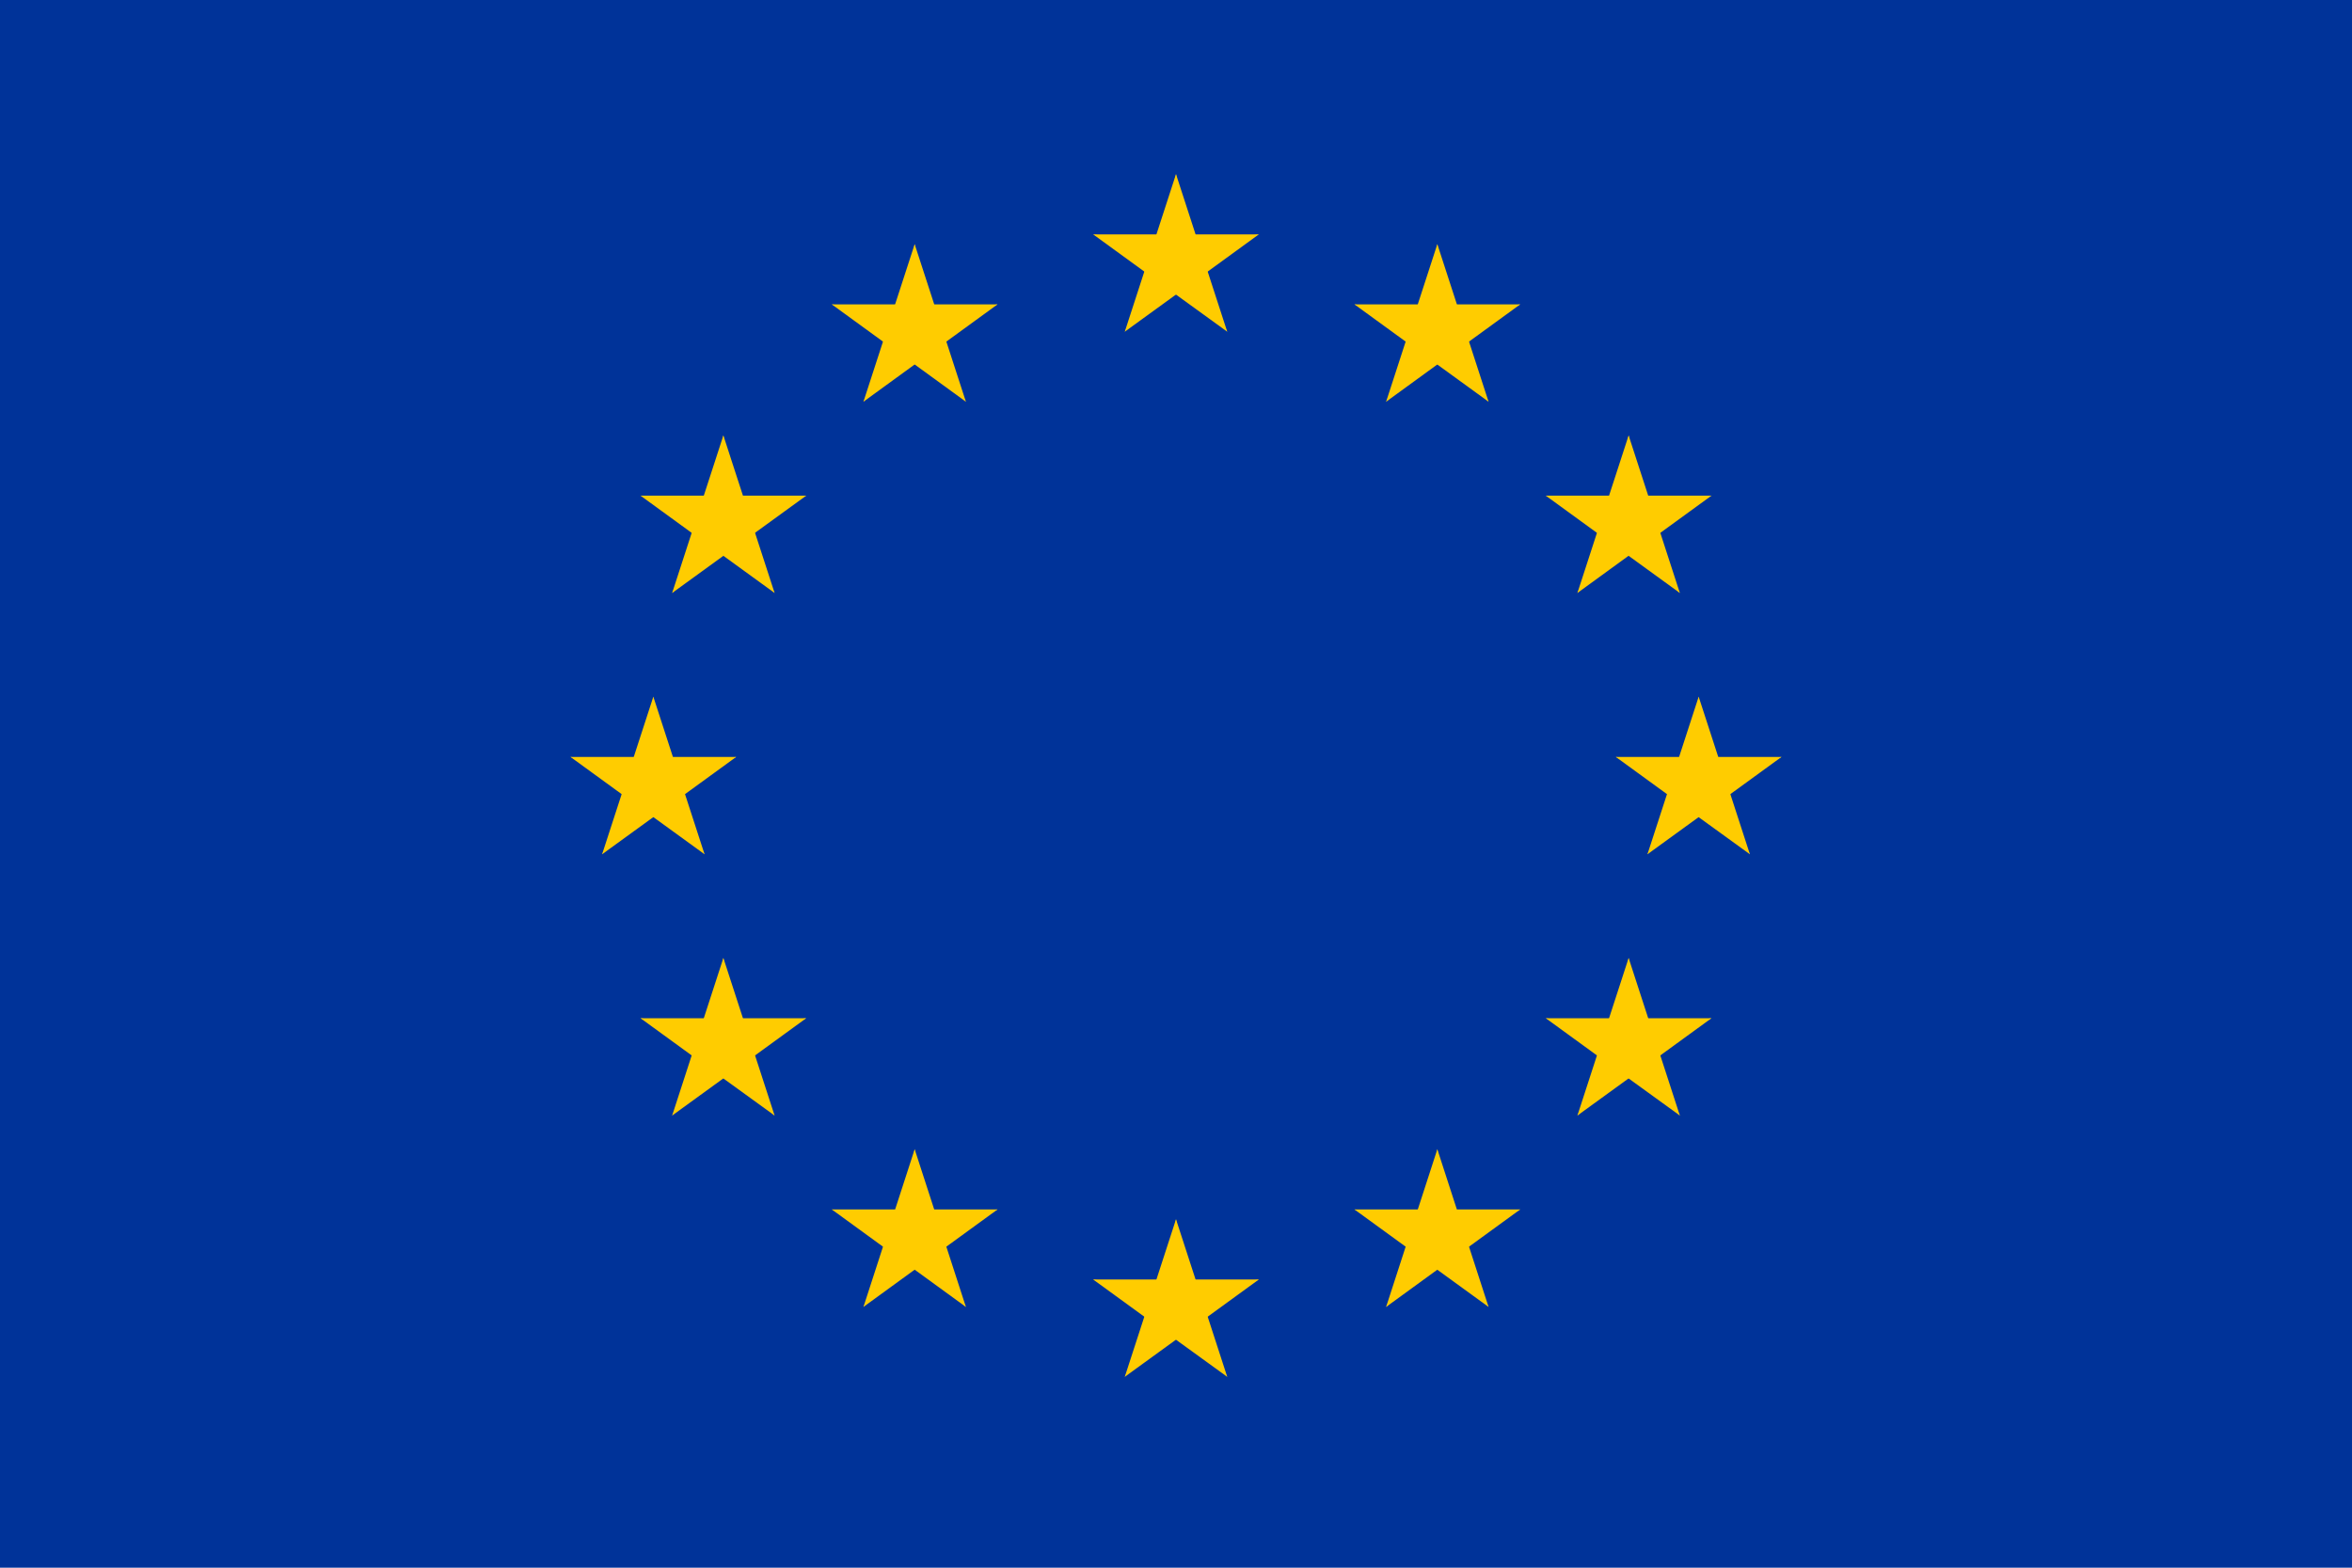 <svg width="18" height="12" viewBox="0 0 18 12" fill="none" xmlns="http://www.w3.org/2000/svg">
<g clip-path="url(#clip0_541_230)">
<path d="M18 0H0V12H18V0Z" fill="#003399"/>
<path d="M9 1.333L8.794 1.967L9.111 2.07L9 1.333Z" fill="#FFCC00"/>
<path d="M9 1.333L9.206 1.967L8.889 2.07L9 1.333Z" fill="#FFCC00"/>
<path d="M9.634 1.794H8.967V2.127L9.634 1.794Z" fill="#FFCC00"/>
<path d="M9.634 1.794L9.095 2.186L8.899 1.916L9.634 1.794Z" fill="#FFCC00"/>
<path d="M9.392 2.539L9.186 1.905L8.869 2.008L9.392 2.539Z" fill="#FFCC00"/>
<path d="M9.392 2.539L8.852 2.148L9.048 1.878L9.392 2.539Z" fill="#FFCC00"/>
<path d="M8.366 1.794H9.033V2.127L8.366 1.794Z" fill="#FFCC00"/>
<path d="M8.366 1.794L8.905 2.186L9.101 1.916L8.366 1.794Z" fill="#FFCC00"/>
<path d="M8.608 2.539L8.814 1.905L9.131 2.008L8.608 2.539Z" fill="#FFCC00"/>
<path d="M8.608 2.539L9.147 2.148L8.951 1.878L8.608 2.539Z" fill="#FFCC00"/>
<path d="M9 9.333L8.794 9.967L9.111 10.07L9 9.333Z" fill="#FFCC00"/>
<path d="M9 9.333L9.206 9.967L8.889 10.07L9 9.333Z" fill="#FFCC00"/>
<path d="M9.634 9.794H8.967V10.127L9.634 9.794Z" fill="#FFCC00"/>
<path d="M9.634 9.794L9.095 10.186L8.899 9.916L9.634 9.794Z" fill="#FFCC00"/>
<path d="M9.392 10.539L9.186 9.905L8.869 10.008L9.392 10.539Z" fill="#FFCC00"/>
<path d="M9.392 10.539L8.852 10.148L9.048 9.878L9.392 10.539Z" fill="#FFCC00"/>
<path d="M8.366 9.794H9.033V10.127L8.366 9.794Z" fill="#FFCC00"/>
<path d="M8.366 9.794L8.905 10.186L9.101 9.916L8.366 9.794Z" fill="#FFCC00"/>
<path d="M8.608 10.539L8.814 9.905L9.131 10.008L8.608 10.539Z" fill="#FFCC00"/>
<path d="M8.608 10.539L9.147 10.148L8.951 9.878L8.608 10.539Z" fill="#FFCC00"/>
<path d="M5 5.333L4.794 5.967L5.111 6.07L5 5.333Z" fill="#FFCC00"/>
<path d="M5 5.333L5.206 5.967L4.889 6.07L5 5.333Z" fill="#FFCC00"/>
<path d="M5.634 5.794H4.967V6.127L5.634 5.794Z" fill="#FFCC00"/>
<path d="M5.634 5.794L5.095 6.186L4.899 5.916L5.634 5.794Z" fill="#FFCC00"/>
<path d="M5.392 6.539L5.186 5.905L4.869 6.008L5.392 6.539Z" fill="#FFCC00"/>
<path d="M5.392 6.539L4.853 6.148L5.048 5.878L5.392 6.539Z" fill="#FFCC00"/>
<path d="M4.366 5.794H5.033V6.127L4.366 5.794Z" fill="#FFCC00"/>
<path d="M4.366 5.794L4.905 6.186L5.101 5.916L4.366 5.794Z" fill="#FFCC00"/>
<path d="M4.608 6.539L4.814 5.905L5.131 6.008L4.608 6.539Z" fill="#FFCC00"/>
<path d="M4.608 6.539L5.147 6.148L4.951 5.878L4.608 6.539Z" fill="#FFCC00"/>
<path d="M6.608 3.075L7.147 2.683L6.952 2.414L6.608 3.075Z" fill="#FFCC00"/>
<path d="M6.608 3.075L6.814 2.441L7.131 2.544L6.608 3.075Z" fill="#FFCC00"/>
<path d="M6.366 2.33L6.905 2.722L7.101 2.452L6.366 2.33Z" fill="#FFCC00"/>
<path d="M6.366 2.33H7.033V2.663L6.366 2.33Z" fill="#FFCC00"/>
<path d="M7 1.869L6.794 2.503L7.111 2.606L7 1.869Z" fill="#FFCC00"/>
<path d="M7 1.869L7.206 2.503L6.889 2.606L7 1.869Z" fill="#FFCC00"/>
<path d="M7.392 3.075L6.853 2.683L7.048 2.414L7.392 3.075Z" fill="#FFCC00"/>
<path d="M7.392 3.075L7.186 2.441L6.869 2.544L7.392 3.075Z" fill="#FFCC00"/>
<path d="M7.634 2.33L7.095 2.722L6.899 2.452L7.634 2.33Z" fill="#FFCC00"/>
<path d="M7.634 2.33H6.967V2.663L7.634 2.33Z" fill="#FFCC00"/>
<path d="M5.928 4.539L5.722 3.905L5.405 4.008L5.928 4.539Z" fill="#FFCC00"/>
<path d="M5.928 4.539L5.388 4.147L5.584 3.878L5.928 4.539Z" fill="#FFCC00"/>
<path d="M5.144 4.539L5.683 4.148L5.487 3.878L5.144 4.539Z" fill="#FFCC00"/>
<path d="M5.144 4.539L5.35 3.905L5.667 4.008L5.144 4.539Z" fill="#FFCC00"/>
<path d="M4.902 3.794L5.441 4.186L5.637 3.916L4.902 3.794Z" fill="#FFCC00"/>
<path d="M4.902 3.794H5.569V4.127L4.902 3.794Z" fill="#FFCC00"/>
<path d="M6.17 3.794L5.63 4.186L5.435 3.916L6.17 3.794Z" fill="#FFCC00"/>
<path d="M6.17 3.794H5.503V4.127L6.17 3.794Z" fill="#FFCC00"/>
<path d="M5.536 3.333L5.742 3.967L5.425 4.07L5.536 3.333Z" fill="#FFCC00"/>
<path d="M5.536 3.333L5.33 3.967L5.647 4.07L5.536 3.333Z" fill="#FFCC00"/>
<path d="M6.17 7.794H5.503V8.127L6.17 7.794Z" fill="#FFCC00"/>
<path d="M6.17 7.794L5.631 8.186L5.435 7.916L6.17 7.794Z" fill="#FFCC00"/>
<path d="M5.928 8.539L5.722 7.905L5.405 8.008L5.928 8.539Z" fill="#FFCC00"/>
<path d="M5.928 8.539L5.388 8.148L5.584 7.878L5.928 8.539Z" fill="#FFCC00"/>
<path d="M5.144 8.539L5.683 8.148L5.487 7.878L5.144 8.539Z" fill="#FFCC00"/>
<path d="M5.144 8.539L5.35 7.905L5.667 8.008L5.144 8.539Z" fill="#FFCC00"/>
<path d="M5.536 7.333L5.742 7.967L5.425 8.07L5.536 7.333Z" fill="#FFCC00"/>
<path d="M5.536 7.333L5.33 7.967L5.647 8.07L5.536 7.333Z" fill="#FFCC00"/>
<path d="M4.902 7.794H5.568V8.127L4.902 7.794Z" fill="#FFCC00"/>
<path d="M4.902 7.794L5.441 8.186L5.637 7.916L4.902 7.794Z" fill="#FFCC00"/>
<path d="M7.634 9.258H6.967V9.591L7.634 9.258Z" fill="#FFCC00"/>
<path d="M7.634 9.258L7.095 9.65L6.899 9.38L7.634 9.258Z" fill="#FFCC00"/>
<path d="M7.392 10.004L7.186 9.369L6.869 9.472L7.392 10.004Z" fill="#FFCC00"/>
<path d="M7.392 10.004L6.853 9.612L7.048 9.342L7.392 10.004Z" fill="#FFCC00"/>
<path d="M6.608 10.004L7.147 9.612L6.952 9.342L6.608 10.004Z" fill="#FFCC00"/>
<path d="M6.608 10.004L6.814 9.369L7.131 9.472L6.608 10.004Z" fill="#FFCC00"/>
<path d="M7 8.797L7.206 9.432L6.889 9.535L7 8.797Z" fill="#FFCC00"/>
<path d="M7 8.797L6.794 9.432L7.111 9.535L7 8.797Z" fill="#FFCC00"/>
<path d="M6.366 9.258H7.033V9.591L6.366 9.258Z" fill="#FFCC00"/>
<path d="M6.366 9.258L6.905 9.65L7.101 9.38L6.366 9.258Z" fill="#FFCC00"/>
<path d="M13 5.333L13.206 5.967L12.889 6.07L13 5.333Z" fill="#FFCC00"/>
<path d="M13 5.333L12.794 5.967L13.111 6.07L13 5.333Z" fill="#FFCC00"/>
<path d="M12.366 5.794H13.033V6.127L12.366 5.794Z" fill="#FFCC00"/>
<path d="M12.366 5.794L12.905 6.186L13.101 5.916L12.366 5.794Z" fill="#FFCC00"/>
<path d="M12.608 6.539L12.814 5.905L13.131 6.008L12.608 6.539Z" fill="#FFCC00"/>
<path d="M12.608 6.539L13.147 6.148L12.951 5.878L12.608 6.539Z" fill="#FFCC00"/>
<path d="M13.634 5.794H12.967V6.127L13.634 5.794Z" fill="#FFCC00"/>
<path d="M13.634 5.794L13.095 6.186L12.899 5.916L13.634 5.794Z" fill="#FFCC00"/>
<path d="M13.392 6.539L13.186 5.905L12.869 6.008L13.392 6.539Z" fill="#FFCC00"/>
<path d="M13.392 6.539L12.852 6.148L13.048 5.878L13.392 6.539Z" fill="#FFCC00"/>
<path d="M11.392 3.075L10.852 2.683L11.048 2.414L11.392 3.075Z" fill="#FFCC00"/>
<path d="M11.392 3.075L11.186 2.441L10.869 2.544L11.392 3.075Z" fill="#FFCC00"/>
<path d="M11.634 2.33L11.095 2.722L10.899 2.452L11.634 2.33Z" fill="#FFCC00"/>
<path d="M11.634 2.33H10.967V2.663L11.634 2.33Z" fill="#FFCC00"/>
<path d="M11 1.869L11.206 2.503L10.889 2.606L11 1.869Z" fill="#FFCC00"/>
<path d="M11 1.869L10.794 2.503L11.111 2.606L11 1.869Z" fill="#FFCC00"/>
<path d="M10.608 3.075L11.147 2.683L10.951 2.414L10.608 3.075Z" fill="#FFCC00"/>
<path d="M10.608 3.075L10.814 2.441L11.131 2.544L10.608 3.075Z" fill="#FFCC00"/>
<path d="M10.366 2.33L10.905 2.722L11.101 2.452L10.366 2.33Z" fill="#FFCC00"/>
<path d="M10.366 2.33H11.033V2.663L10.366 2.33Z" fill="#FFCC00"/>
<path d="M12.072 4.539L12.278 3.905L12.595 4.008L12.072 4.539Z" fill="#FFCC00"/>
<path d="M12.072 4.539L12.611 4.147L12.416 3.878L12.072 4.539Z" fill="#FFCC00"/>
<path d="M12.856 4.539L12.317 4.148L12.512 3.878L12.856 4.539Z" fill="#FFCC00"/>
<path d="M12.856 4.539L12.65 3.905L12.333 4.008L12.856 4.539Z" fill="#FFCC00"/>
<path d="M13.098 3.794L12.559 4.186L12.363 3.916L13.098 3.794Z" fill="#FFCC00"/>
<path d="M13.098 3.794H12.431V4.127L13.098 3.794Z" fill="#FFCC00"/>
<path d="M11.83 3.794L12.369 4.186L12.565 3.916L11.83 3.794Z" fill="#FFCC00"/>
<path d="M11.83 3.794H12.497V4.127L11.83 3.794Z" fill="#FFCC00"/>
<path d="M12.464 3.333L12.258 3.967L12.575 4.07L12.464 3.333Z" fill="#FFCC00"/>
<path d="M12.464 3.333L12.67 3.967L12.353 4.07L12.464 3.333Z" fill="#FFCC00"/>
<path d="M11.83 7.794H12.496V8.127L11.83 7.794Z" fill="#FFCC00"/>
<path d="M11.83 7.794L12.369 8.186L12.565 7.916L11.83 7.794Z" fill="#FFCC00"/>
<path d="M12.072 8.539L12.278 7.905L12.595 8.008L12.072 8.539Z" fill="#FFCC00"/>
<path d="M12.072 8.539L12.611 8.148L12.416 7.878L12.072 8.539Z" fill="#FFCC00"/>
<path d="M12.856 8.539L12.316 8.148L12.512 7.878L12.856 8.539Z" fill="#FFCC00"/>
<path d="M12.856 8.539L12.65 7.905L12.333 8.008L12.856 8.539Z" fill="#FFCC00"/>
<path d="M12.464 7.333L12.258 7.967L12.575 8.07L12.464 7.333Z" fill="#FFCC00"/>
<path d="M12.464 7.333L12.67 7.967L12.353 8.07L12.464 7.333Z" fill="#FFCC00"/>
<path d="M13.098 7.794H12.431V8.127L13.098 7.794Z" fill="#FFCC00"/>
<path d="M13.098 7.794L12.559 8.186L12.363 7.916L13.098 7.794Z" fill="#FFCC00"/>
<path d="M10.366 9.258H11.032V9.591L10.366 9.258Z" fill="#FFCC00"/>
<path d="M10.366 9.258L10.905 9.65L11.101 9.38L10.366 9.258Z" fill="#FFCC00"/>
<path d="M10.608 10.004L10.814 9.369L11.131 9.472L10.608 10.004Z" fill="#FFCC00"/>
<path d="M10.608 10.004L11.147 9.612L10.951 9.342L10.608 10.004Z" fill="#FFCC00"/>
<path d="M11.392 10.004L10.852 9.612L11.048 9.342L11.392 10.004Z" fill="#FFCC00"/>
<path d="M11.392 10.004L11.186 9.369L10.869 9.472L11.392 10.004Z" fill="#FFCC00"/>
<path d="M11 8.797L10.794 9.432L11.111 9.535L11 8.797Z" fill="#FFCC00"/>
<path d="M11 8.797L11.206 9.432L10.889 9.535L11 8.797Z" fill="#FFCC00"/>
<path d="M11.634 9.258H10.967V9.591L11.634 9.258Z" fill="#FFCC00"/>
<path d="M11.634 9.258L11.095 9.65L10.899 9.38L11.634 9.258Z" fill="#FFCC00"/>
</g>
<defs>
<clipPath id="clip0_541_230">
<rect width="18" height="12" fill="white"/>
</clipPath>
</defs>
</svg>
